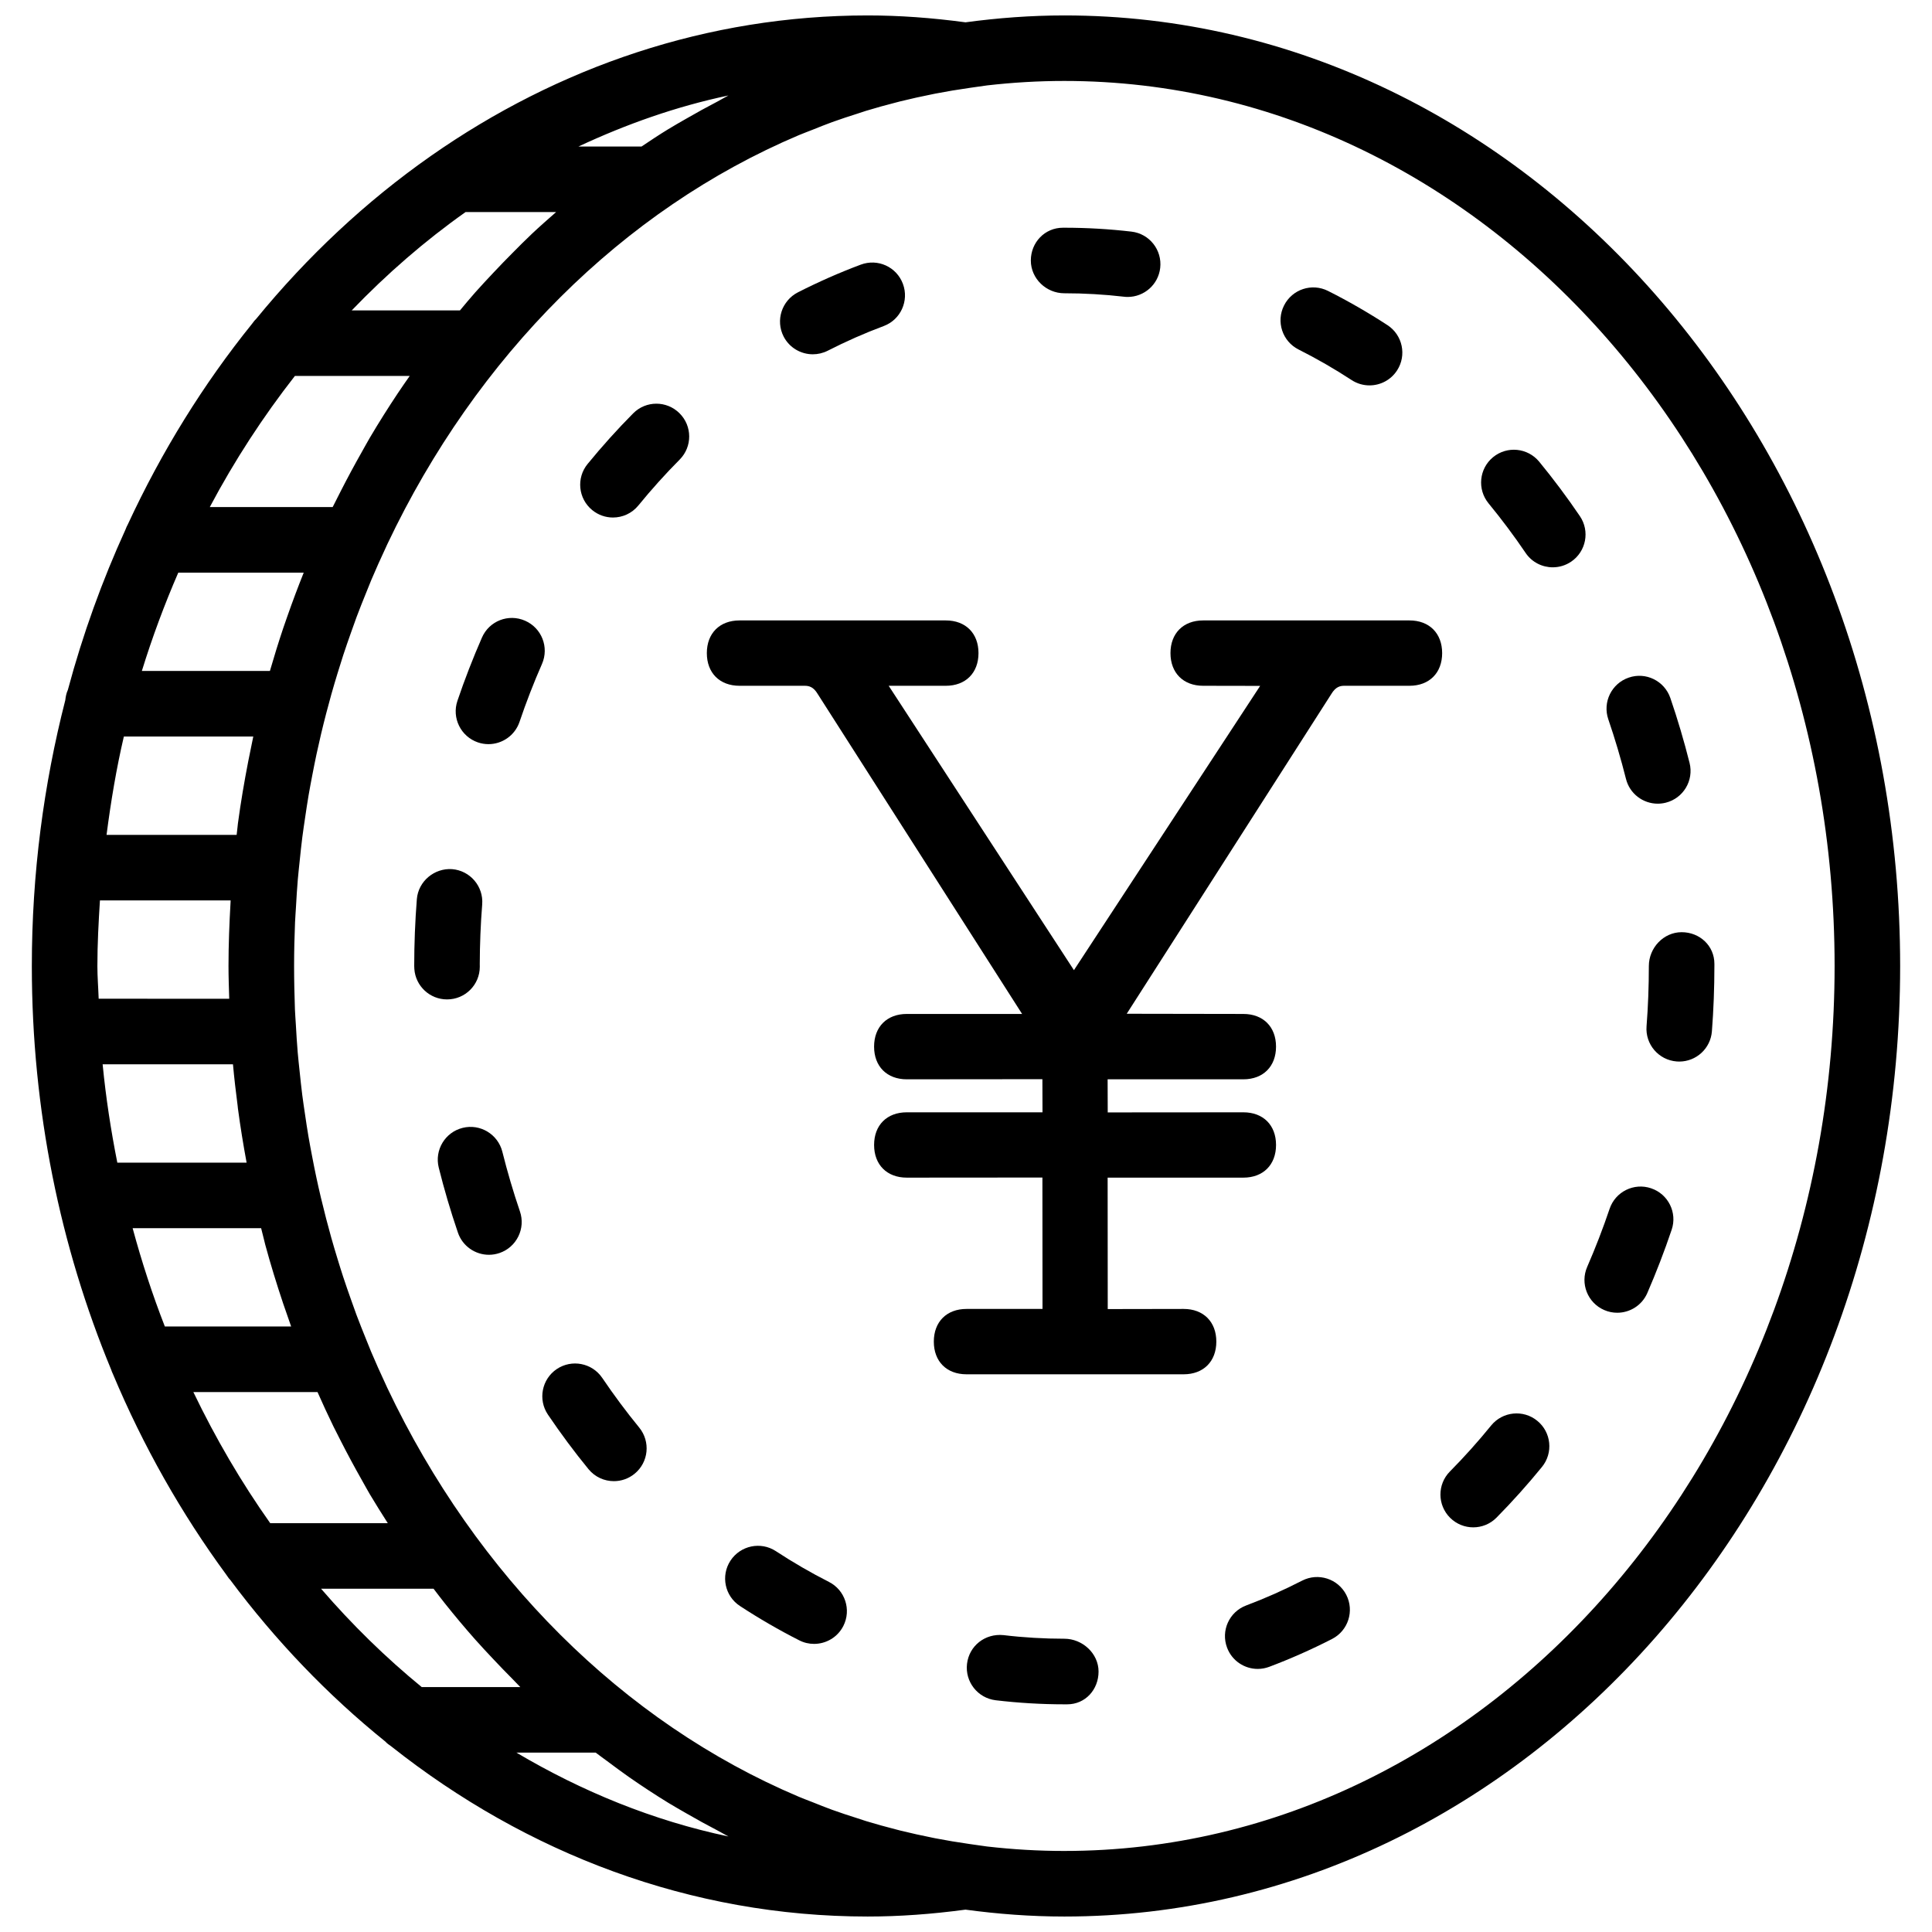 <?xml version="1.0" encoding="UTF-8"?>
<!-- The Best Svg Icon site in the world: iconSvg.co, Visit us! https://iconsvg.co -->
<svg width="800px" height="800px" version="1.1" viewBox="144 144 512 512" xmlns="http://www.w3.org/2000/svg">
 <defs>
  <clipPath id="a">
   <path d="m152 148.09h496v503.81h-496z"/>
  </clipPath>
 </defs>
 <g clip-path="url(#a)">
  <path d="m426.06 148.09c-8.867 0-17.598 0.66-26.188 1.824-8.969-1.199-17.488-1.824-25.934-1.824-42.414 0-82.078 13.656-115.79 37.266-0.008 0.008-0.027 0.016-0.035 0.027-17.102 11.977-32.645 26.535-46.262 43.172-0.406 0.371-0.711 0.805-1.043 1.246-12.891 15.965-23.973 33.844-32.938 53.18-0.234 0.434-0.441 0.867-0.609 1.348-6.168 13.516-11.316 27.719-15.281 42.52-0.391 0.832-0.566 1.746-0.676 2.703-5.731 22.363-8.867 45.992-8.867 70.445 0 38.246 7.566 74.504 21.039 107.01 0.121 0.363 0.242 0.703 0.414 1.039 8.062 19.23 18.215 37.117 30.105 53.301 0.32 0.441 0.582 0.91 0.98 1.285 12.066 16.191 25.902 30.609 41.156 42.91 0.441 0.496 0.98 0.859 1.527 1.242 35.855 28.406 79.371 45.117 126.28 45.117 8.441 0 16.965-0.625 25.93-1.824 8.594 1.164 17.32 1.824 26.191 1.824 122.14 0 221.5-113 221.5-251.91-0.004-138.9-99.367-251.9-221.5-251.9zm-91.789 22.742c-2.832 1.477-5.637 3.016-8.41 4.621-1.598 0.922-3.207 1.824-4.777 2.789-2.398 1.465-4.742 3.019-7.078 4.594h-16.723c12.699-5.941 25.953-10.625 39.766-13.535-0.945 0.469-1.84 1.043-2.777 1.531zm-87.5 376.83h-31.156c-7.66-10.824-14.461-22.453-20.371-34.746h32.902c1.363 3.074 2.762 6.125 4.231 9.129 0.633 1.293 1.293 2.562 1.945 3.84 1.781 3.492 3.633 6.934 5.551 10.32 0.711 1.258 1.398 2.535 2.129 3.777 1.547 2.606 3.156 5.141 4.769 7.68zm-55.523-251.91h33.242c-1.52 3.797-2.961 7.637-4.324 11.527-0.375 1.078-0.754 2.144-1.121 3.223-1.25 3.734-2.414 7.504-3.516 11.309h-33.938c2.769-8.953 6-17.641 9.656-26.059zm-21.438 104.24c0-5.856 0.312-11.621 0.676-17.371h34.633c-0.008 0.141-0.008 0.277-0.016 0.418-0.32 5.606-0.547 11.246-0.547 16.953 0 2.91 0.105 5.793 0.191 8.688l-34.598-0.004c-0.094-2.898-0.34-5.758-0.34-8.684zm35.93 26.059c0.332 3.656 0.754 7.277 1.227 10.895 0.035 0.27 0.051 0.539 0.086 0.809 0.641 4.836 1.422 9.613 2.301 14.355h-34.262c-1.695-8.531-3.031-17.207-3.891-26.059zm5.383-86.863c-0.227 1.023-0.418 2.066-0.633 3.102-0.234 1.137-0.477 2.277-0.695 3.422-1.059 5.453-1.996 10.945-2.746 16.52-0.035 0.27-0.051 0.539-0.086 0.809-0.094 0.73-0.156 1.477-0.25 2.207h-34.477c1.148-8.844 2.598-17.562 4.586-26.059zm2.078 130.29c0.27 1.059 0.52 2.137 0.801 3.188 0.105 0.383 0.184 0.781 0.285 1.164 1.434 5.289 3.039 10.492 4.762 15.637 0.363 1.086 0.746 2.152 1.121 3.223 0.328 0.957 0.648 1.91 0.988 2.848h-33.469c-3.293-8.434-6.125-17.137-8.539-26.059zm28.812-209.48c-0.73 1.242-1.414 2.519-2.129 3.777-1.918 3.387-3.769 6.828-5.551 10.32-0.652 1.277-1.312 2.547-1.945 3.84-0.078 0.148-0.156 0.297-0.234 0.445h-32.559c6.574-12.395 14.148-23.992 22.551-34.746h30.43c-1.059 1.52-2.129 3.031-3.152 4.578-2.562 3.848-5.039 7.773-7.41 11.785zm25.363-59.797h24c-2.152 1.887-4.309 3.777-6.394 5.742-1.754 1.652-3.457 3.371-5.16 5.09-1.711 1.719-3.406 3.465-5.074 5.246-1.605 1.719-3.223 3.422-4.793 5.195-1.387 1.562-2.719 3.18-4.062 4.785h-28.684c9.328-9.699 19.398-18.449 30.168-26.059zm-38.289 364.83h29.812c0.98 1.285 1.953 2.57 2.961 3.84 2.625 3.293 5.316 6.508 8.086 9.633 1.562 1.773 3.18 3.473 4.793 5.195 1.668 1.781 3.363 3.527 5.074 5.246 0.703 0.703 1.363 1.449 2.074 2.144h-26.129c-9.535-7.809-18.453-16.527-26.672-26.059zm107.96 65.652c-19.918-4.195-38.742-11.891-56.191-22.219h21.012c1.102 0.852 2.242 1.652 3.352 2.484 1.816 1.348 3.621 2.703 5.473 3.996 3.406 2.371 6.871 4.648 10.391 6.809 1.57 0.965 3.18 1.859 4.777 2.789 2.769 1.605 5.578 3.144 8.41 4.621 0.938 0.477 1.832 1.051 2.777 1.52zm89.012 3.84c-6.898 0-13.715-0.41-20.449-1.18l-3.457-0.488c-0.426-0.062-0.852-0.129-1.277-0.184-3.016-0.426-6.012-0.93-8.992-1.504-0.227-0.043-0.453-0.094-0.688-0.141-2.891-0.574-5.758-1.207-8.609-1.91-0.398-0.094-0.789-0.219-1.191-0.312-2.656-0.676-5.309-1.406-7.922-2.207-0.766-0.234-1.512-0.504-2.277-0.746-2.242-0.711-4.481-1.441-6.688-2.242-1.738-0.633-3.457-1.328-5.176-2.016-1.215-0.477-2.449-0.93-3.656-1.441-46.715-19.77-85.457-58.633-109.02-108.31-0.184-0.375-0.34-0.766-0.52-1.137-1.305-2.781-2.562-5.594-3.769-8.441-0.441-1.043-0.852-2.109-1.277-3.16-0.902-2.215-1.789-4.43-2.633-6.68-0.512-1.371-1-2.762-1.484-4.144-0.695-1.973-1.391-3.945-2.043-5.941-0.512-1.562-1-3.144-1.484-4.727-0.574-1.867-1.129-3.734-1.66-5.621-0.469-1.676-0.922-3.363-1.363-5.055-0.477-1.84-0.938-3.699-1.383-5.559-0.41-1.738-0.809-3.484-1.18-5.231-0.398-1.859-0.773-3.734-1.129-5.613-0.34-1.762-0.676-3.527-0.98-5.309-0.332-1.938-0.625-3.891-0.91-5.856-0.262-1.738-0.52-3.473-0.746-5.219-0.27-2.094-0.477-4.203-0.703-6.316-0.172-1.633-0.355-3.266-0.496-4.906-0.207-2.414-0.348-4.856-0.488-7.297-0.078-1.363-0.191-2.719-0.25-4.09-0.129-3.832-0.223-7.68-0.223-11.551 0-3.875 0.094-7.723 0.25-11.555 0.062-1.371 0.172-2.727 0.25-4.09 0.141-2.441 0.277-4.875 0.488-7.297 0.141-1.641 0.332-3.273 0.496-4.906 0.219-2.109 0.434-4.223 0.703-6.316 0.227-1.746 0.488-3.484 0.746-5.219 0.285-1.953 0.582-3.91 0.91-5.856 0.305-1.781 0.645-3.543 0.98-5.309 0.363-1.875 0.73-3.754 1.129-5.613 0.375-1.754 0.773-3.492 1.18-5.231 0.441-1.859 0.902-3.719 1.383-5.559 0.441-1.695 0.895-3.379 1.363-5.055 0.531-1.887 1.086-3.754 1.66-5.621 0.48-1.578 0.969-3.16 1.48-4.723 0.652-1.996 1.348-3.969 2.043-5.941 0.496-1.383 0.973-2.769 1.484-4.144 0.844-2.25 1.73-4.465 2.633-6.68 0.426-1.051 0.844-2.121 1.277-3.16 1.207-2.848 2.469-5.664 3.769-8.441 0.172-0.383 0.34-0.766 0.52-1.137 23.566-49.691 62.309-88.543 109.02-108.32 1.207-0.504 2.441-0.957 3.656-1.441 1.719-0.688 3.43-1.383 5.176-2.016 2.207-0.801 4.449-1.527 6.688-2.242 0.766-0.242 1.512-0.512 2.277-0.746 2.613-0.801 5.266-1.527 7.922-2.207 0.398-0.105 0.789-0.219 1.191-0.312 2.848-0.703 5.715-1.336 8.609-1.91 0.227-0.043 0.453-0.094 0.688-0.141 2.973-0.574 5.969-1.078 8.992-1.504 0.426-0.062 0.852-0.129 1.277-0.184l3.457-0.488c6.711-0.766 13.527-1.176 20.426-1.176 112.56 0 204.13 105.21 204.13 234.53 0 129.32-91.57 234.54-204.13 234.54z"/>
 </g>
 <path d="m489.07 562.89c-4.82 2.477-9.809 4.691-14.82 6.574-4.492 1.684-6.758 6.695-5.062 11.188 1.305 3.484 4.613 5.629 8.129 5.629 1.016 0 2.051-0.184 3.066-0.566 5.629-2.121 11.23-4.606 16.633-7.375 4.266-2.188 5.949-7.426 3.762-11.691-2.188-4.262-7.426-5.957-11.707-3.758z"/>
 <path d="m539.17 521.77c-3.465 4.266-7.141 8.363-10.926 12.188-3.379 3.414-3.344 8.914 0.07 12.293 1.695 1.668 3.898 2.512 6.106 2.512 2.242 0 4.481-0.859 6.176-2.578 4.168-4.223 8.227-8.746 12.047-13.438 3.031-3.727 2.469-9.199-1.258-12.223-3.711-3.039-9.191-2.465-12.215 1.246z"/>
 <path d="m426.06 578.28c-5.394 0-10.832-0.32-16.129-0.957-4.891-0.488-9.094 2.84-9.66 7.602-0.566 4.762 2.832 9.086 7.594 9.66 5.992 0.711 12.125 1.078 18.207 1.078h0.746c4.805 0 8.312-3.891 8.312-8.688-0.004-4.793-4.269-8.695-9.07-8.695z"/>
 <path d="m311.79 253.55c-4.188 4.223-8.254 8.738-12.074 13.41-3.039 3.719-2.484 9.191 1.234 12.223 1.617 1.32 3.562 1.965 5.488 1.965 2.519 0 5.019-1.086 6.731-3.188 3.465-4.246 7.148-8.34 10.953-12.168 3.379-3.406 3.363-8.902-0.051-12.281-3.406-3.383-8.902-3.375-12.281 0.039z"/>
 <path d="m589.65 391.04c-4.805 0-8.688 4.168-8.688 8.965 0 5.359-0.199 10.727-0.609 15.965-0.375 4.785 3.207 8.965 7.992 9.328 0.227 0.016 0.461 0.027 0.676 0.027 4.5 0 8.297-3.457 8.652-8.016 0.441-5.68 0.66-11.5 0.66-17.312v-0.566c0.004-4.785-3.879-8.391-8.684-8.391z"/>
 <path d="m562.69 280.79c-3.363-4.961-6.992-9.816-10.789-14.438-3.059-3.699-8.512-4.238-12.23-1.191-3.699 3.051-4.231 8.52-1.191 12.23 3.457 4.203 6.766 8.625 9.824 13.141 1.676 2.484 4.422 3.812 7.199 3.812 1.676 0 3.371-0.488 4.863-1.492 3.973-2.688 5.016-8.09 2.324-12.062z"/>
 <path d="m581.56 458.91c-4.551-1.547-9.477 0.91-11.004 5.453-1.754 5.195-3.754 10.363-5.934 15.375-1.918 4.394 0.105 9.52 4.5 11.43 1.129 0.496 2.312 0.723 3.457 0.723 3.363 0 6.551-1.953 7.973-5.219 2.371-5.465 4.543-11.102 6.453-16.766 1.547-4.535-0.895-9.469-5.445-10.996z"/>
 <path d="m359.41 237.89c1.328 0 2.684-0.305 3.945-0.945 4.828-2.469 9.824-4.672 14.836-6.539 4.492-1.676 6.766-6.688 5.09-11.18-1.676-4.5-6.652-6.785-11.18-5.09-5.621 2.102-11.23 4.578-16.652 7.34-4.266 2.18-5.969 7.418-3.789 11.691 1.539 3 4.59 4.723 7.75 4.723z"/>
 <path d="m277.13 449.23c-1.164-4.656-5.906-7.496-10.527-6.332-4.656 1.156-7.488 5.871-6.332 10.527 1.441 5.785 3.152 11.578 5.082 17.227 1.234 3.613 4.606 5.879 8.219 5.879 0.93 0 1.875-0.156 2.805-0.469 4.535-1.555 6.965-6.488 5.41-11.031-1.762-5.172-3.328-10.484-4.656-15.801z"/>
 <path d="m283.16 308.5c-4.43-1.945-9.52 0.07-11.441 4.465-2.379 5.438-4.57 11.074-6.496 16.758-1.539 4.543 0.902 9.477 5.438 11.023 0.922 0.312 1.867 0.461 2.789 0.461 3.621 0 7-2.285 8.227-5.898 1.762-5.211 3.769-10.379 5.957-15.359 1.922-4.406-0.074-9.52-4.473-11.449z"/>
 <path d="m271.15 400.19-0.008-0.711c0.016-5.246 0.227-10.562 0.645-15.801 0.375-4.785-3.195-8.965-7.984-9.348-4.672-0.32-8.957 3.195-9.336 7.973-0.461 5.863-0.695 11.812-0.695 17.684l0.035 0.816c0.32 4.5 4.082 8.051 8.66 8.051 4.801 0.012 8.684-3.871 8.684-8.664z"/>
 <path d="m303.6 509.16c-2.691-3.969-8.078-5.019-12.066-2.336-3.969 2.691-5.012 8.086-2.328 12.066 3.406 5.031 7.019 9.895 10.754 14.453 1.719 2.094 4.203 3.18 6.723 3.18 1.938 0 3.883-0.645 5.5-1.973 3.719-3.051 4.246-8.512 1.215-12.23-3.387-4.137-6.688-8.566-9.797-13.16z"/>
 <path d="m574.9 350.41c0.98 3.945 4.527 6.574 8.418 6.574 0.703 0 1.406-0.086 2.121-0.262 4.656-1.164 7.481-5.879 6.316-10.535-1.449-5.777-3.16-11.57-5.098-17.215-1.562-4.535-6.508-6.977-11.039-5.394-4.535 1.555-6.957 6.496-5.402 11.039 1.773 5.18 3.348 10.496 4.684 15.793z"/>
 <path d="m363.67 563.22c-4.793-2.434-9.527-5.176-14.055-8.148-4.012-2.633-9.398-1.492-12.031 2.512-2.625 4.012-1.504 9.398 2.512 12.023 5.062 3.316 10.344 6.375 15.723 9.102 1.258 0.645 2.598 0.938 3.918 0.938 3.172 0 6.227-1.738 7.758-4.75 2.168-4.273 0.469-9.504-3.824-11.676z"/>
 <path d="m426.06 221.72c5.254 0 10.57 0.305 15.781 0.91 0.34 0.043 0.676 0.062 1.008 0.062 4.352 0 8.113-3.258 8.617-7.688 0.547-4.762-2.859-9.078-7.625-9.625-5.875-0.684-11.859-1.031-17.781-1.031h-0.375c-4.805 0-8.504 3.891-8.504 8.688 0 4.793 4.074 8.684 8.879 8.684z"/>
 <path d="m488.13 236.62c4.785 2.406 9.52 5.133 14.07 8.105 1.469 0.957 3.102 1.406 4.734 1.406 2.84 0 5.621-1.391 7.289-3.945 2.625-4.023 1.484-9.406-2.535-12.023-5.09-3.316-10.379-6.367-15.738-9.059-4.309-2.172-9.512-0.434-11.664 3.848-2.164 4.285-0.445 9.512 3.844 11.668z"/>
 <path d="m517.52 308.42h-54.672c-5.254 0-8.66 3.406-8.66 8.66s3.406 8.66 8.66 8.66l15.105 0.027-49.348 75.336-49.094-75.363h15.141c5.254 0 8.66-3.406 8.66-8.66s-3.406-8.66-8.66-8.66h-54.672c-5.254 0-8.66 3.406-8.66 8.66s3.394 8.66 8.66 8.66h17.27c1.113 0 2.312 0.262 3.43 2.144l54.188 84.824h-30.566c-5.254 0-8.66 3.406-8.66 8.66 0 5.254 3.406 8.66 8.66 8.66l35.945-0.035 0.027 8.781h-35.969c-5.254 0-8.66 3.394-8.66 8.652 0 5.254 3.406 8.66 8.66 8.66l35.945-0.027 0.027 34.824h-20.145c-5.254 0-8.66 3.406-8.66 8.66 0 5.254 3.394 8.66 8.66 8.66h57.547c5.254 0 8.66-3.406 8.66-8.66 0-5.254-3.406-8.66-8.66-8.66l-20.117 0.035-0.027-34.832h35.969c5.254 0 8.66-3.406 8.66-8.66 0-5.254-3.406-8.652-8.66-8.652l-35.945 0.027-0.027-8.773h35.969c5.254 0 8.66-3.406 8.66-8.66 0-5.254-3.406-8.66-8.66-8.66l-30.906-0.051 54.203-84.711c1.156-1.945 2.356-2.207 3.465-2.207h17.262c5.254 0 8.66-3.406 8.66-8.66-0.004-5.254-3.406-8.66-8.664-8.66z"/>
</svg>